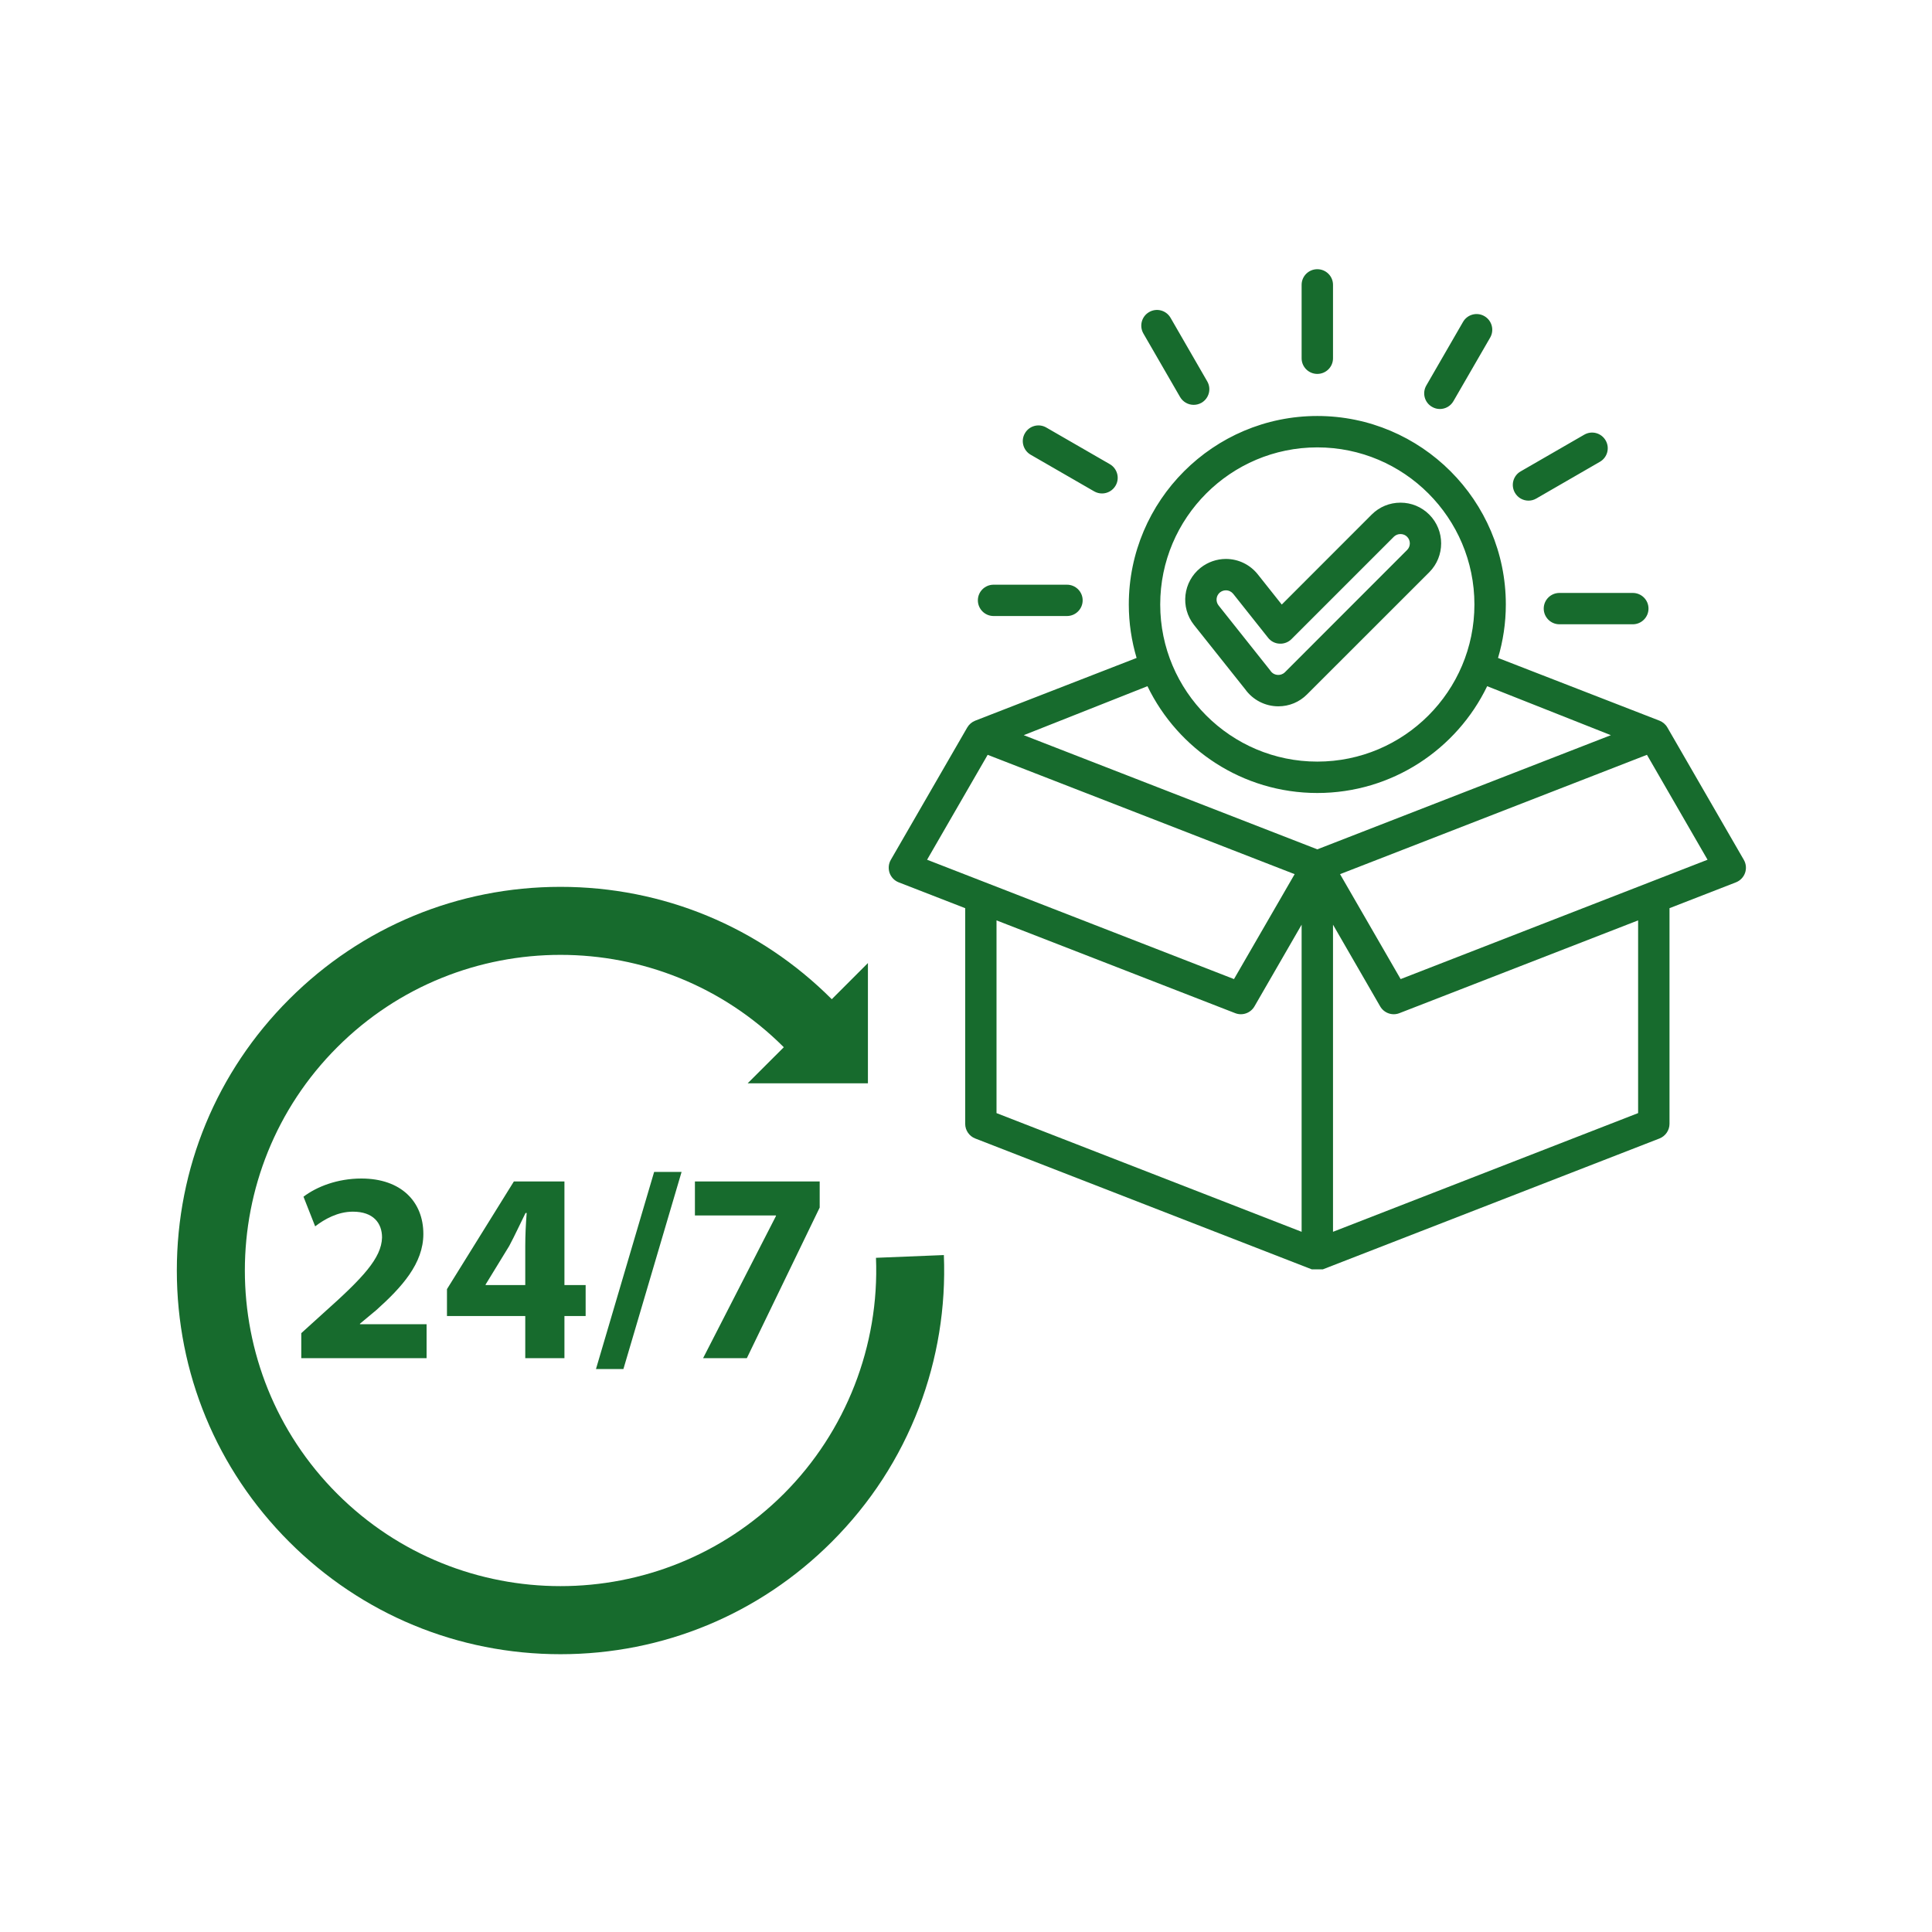 <svg xmlns="http://www.w3.org/2000/svg" xmlns:xlink="http://www.w3.org/1999/xlink" width="150" zoomAndPan="magnify" viewBox="0 0 112.5 112.5" height="150" preserveAspectRatio="xMidYMid meet" version="1.0"><defs><clipPath id="b581eb7b5b"><path d="M 51.711 15.676 L 101.738 15.676 L 101.738 73.914 L 51.711 73.914 Z M 51.711 15.676 " clip-rule="nonzero"/></clipPath><clipPath id="9501e20e4e"><path d="M 10.289 51.641 L 55 51.641 L 55 96.441 L 10.289 96.441 Z M 10.289 51.641 " clip-rule="nonzero"/></clipPath></defs><g clip-path="url(#b581eb7b5b)"><path fill="#176b2d" d="M 101.543 50.07 L 97.09 42.359 C 96.988 42.18 96.824 42.043 96.633 41.965 L 87.23 38.312 C 87.523 37.324 87.684 36.281 87.684 35.199 C 87.684 29.148 82.758 24.223 76.707 24.223 C 70.656 24.223 65.73 29.148 65.73 35.199 C 65.73 36.281 65.891 37.324 66.184 38.312 L 56.785 41.965 C 56.59 42.043 56.43 42.18 56.324 42.359 L 51.871 50.07 C 51.738 50.301 51.715 50.578 51.801 50.832 C 51.891 51.082 52.082 51.281 52.332 51.379 L 56.203 52.883 L 56.203 65.441 C 56.203 65.816 56.434 66.156 56.785 66.293 L 76.375 73.91 C 76.484 73.953 76.594 73.973 76.707 73.973 C 76.82 73.973 76.934 73.953 77.039 73.91 L 96.633 66.293 C 96.98 66.156 97.215 65.816 97.215 65.441 L 97.215 52.883 L 101.082 51.379 C 101.332 51.281 101.523 51.082 101.613 50.832 C 101.703 50.578 101.676 50.301 101.543 50.07 Z M 76.707 26.051 C 81.754 26.051 85.855 30.152 85.855 35.199 C 85.855 40.246 81.754 44.348 76.707 44.348 C 71.664 44.348 67.559 40.246 67.559 35.199 C 67.559 30.152 71.664 26.051 76.707 26.051 Z M 76.707 46.176 C 81.055 46.176 84.824 43.633 86.598 39.957 L 93.801 42.809 L 76.707 49.457 L 59.613 42.809 L 66.816 39.957 C 68.594 43.633 72.359 46.176 76.707 46.176 Z M 53.984 50.062 L 57.512 43.953 L 75.387 50.902 L 71.855 57.012 Z M 58.027 53.594 L 71.926 58.996 C 72.344 59.16 72.82 58.992 73.047 58.602 L 75.793 53.844 L 75.793 71.727 L 58.027 64.816 Z M 95.387 64.816 L 77.621 71.727 L 77.621 53.844 L 80.367 58.602 C 80.594 58.992 81.07 59.16 81.488 58.996 L 95.387 53.594 Z M 81.559 57.012 L 78.031 50.902 L 95.902 43.953 L 99.43 50.062 Z M 74.438 41.129 C 75.07 41.129 75.664 40.883 76.109 40.434 L 83.227 33.32 C 84.148 32.395 84.148 30.891 83.227 29.965 C 82.777 29.516 82.184 29.27 81.551 29.27 C 80.914 29.27 80.32 29.516 79.871 29.965 L 74.637 35.203 L 73.238 33.441 C 72.785 32.875 72.109 32.547 71.383 32.547 C 70.852 32.547 70.328 32.73 69.91 33.062 C 68.887 33.875 68.715 35.367 69.527 36.391 L 72.508 40.137 C 72.953 40.758 73.672 41.129 74.438 41.129 Z M 71.043 34.492 C 71.168 34.395 71.297 34.375 71.383 34.375 C 71.551 34.375 71.703 34.449 71.809 34.578 L 73.844 37.141 C 74.004 37.344 74.246 37.469 74.504 37.48 C 74.766 37.496 75.02 37.398 75.203 37.215 L 81.164 31.254 C 81.266 31.152 81.402 31.098 81.551 31.098 C 81.695 31.098 81.832 31.152 81.934 31.254 C 82.148 31.469 82.148 31.816 81.934 32.027 L 74.82 39.145 C 74.688 39.273 74.539 39.301 74.438 39.301 C 74.254 39.301 74.09 39.219 73.984 39.066 C 73.973 39.051 73.965 39.039 73.953 39.023 L 70.957 35.254 C 70.773 35.02 70.809 34.68 71.043 34.492 Z M 75.793 20.863 L 75.793 16.586 C 75.793 16.082 76.203 15.676 76.707 15.676 C 77.211 15.676 77.621 16.082 77.621 16.586 L 77.621 20.863 C 77.621 21.367 77.211 21.773 76.707 21.773 C 76.203 21.773 75.793 21.367 75.793 20.863 Z M 66.578 19.418 C 66.328 18.98 66.477 18.422 66.914 18.172 C 67.348 17.918 67.906 18.066 68.16 18.504 L 70.297 22.207 C 70.551 22.645 70.398 23.199 69.965 23.453 C 69.82 23.535 69.664 23.574 69.508 23.574 C 69.191 23.574 68.887 23.41 68.715 23.117 Z M 59.68 25.23 C 59.93 24.793 60.488 24.641 60.926 24.895 L 64.629 27.031 C 65.062 27.285 65.215 27.844 64.961 28.277 C 64.793 28.57 64.484 28.734 64.172 28.734 C 64.016 28.734 63.859 28.695 63.715 28.613 L 60.012 26.477 C 59.578 26.223 59.426 25.664 59.68 25.23 Z M 56.941 34.957 C 56.941 34.453 57.352 34.047 57.855 34.047 L 62.129 34.047 C 62.633 34.047 63.043 34.453 63.043 34.957 C 63.043 35.461 62.633 35.871 62.129 35.871 L 57.855 35.871 C 57.352 35.871 56.941 35.461 56.941 34.957 Z M 83.055 22.445 L 85.191 18.746 C 85.441 18.309 86 18.156 86.438 18.41 C 86.875 18.664 87.023 19.219 86.773 19.656 L 84.633 23.359 C 84.465 23.652 84.16 23.816 83.844 23.816 C 83.688 23.816 83.531 23.777 83.387 23.691 C 82.949 23.441 82.801 22.883 83.055 22.445 Z M 88.215 28.695 C 87.961 28.258 88.109 27.699 88.547 27.449 L 92.25 25.312 C 92.688 25.059 93.242 25.207 93.496 25.645 C 93.75 26.082 93.598 26.641 93.16 26.891 L 89.461 29.027 C 89.316 29.113 89.16 29.152 89.004 29.152 C 88.688 29.152 88.383 28.988 88.215 28.695 Z M 90.805 34.527 L 95.078 34.527 C 95.582 34.527 95.992 34.934 95.992 35.438 C 95.992 35.941 95.582 36.352 95.078 36.352 L 90.805 36.352 C 90.301 36.352 89.891 35.941 89.891 35.438 C 89.891 34.934 90.301 34.527 90.805 34.527 Z M 90.805 34.527 " fill-opacity="1" fill-rule="nonzero"/></g><path fill="#176b2d" d="M 18.871 76.426 L 17.543 77.629 L 17.543 79.086 L 24.84 79.086 L 24.84 77.109 L 20.961 77.109 L 20.961 77.078 L 21.914 76.285 C 23.398 74.953 24.652 73.578 24.652 71.852 C 24.652 69.984 23.367 68.625 21.043 68.625 C 19.648 68.625 18.445 69.098 17.672 69.684 L 18.352 71.41 C 18.891 70.996 19.664 70.555 20.551 70.555 C 21.738 70.555 22.246 71.219 22.246 72.059 C 22.215 73.262 21.121 74.418 18.871 76.426 " fill-opacity="1" fill-rule="nonzero"/><path fill="#176b2d" d="M 28.277 74.828 L 28.277 74.797 L 29.652 72.551 C 30 71.898 30.27 71.297 30.602 70.633 L 30.668 70.633 C 30.617 71.297 30.586 71.934 30.586 72.551 L 30.586 74.828 Z M 32.867 79.086 L 32.867 76.633 L 34.102 76.633 L 34.102 74.828 L 32.867 74.828 L 32.867 68.797 L 29.922 68.797 L 26.027 75.066 L 26.027 76.633 L 30.586 76.633 L 30.586 79.086 L 32.867 79.086 " fill-opacity="1" fill-rule="nonzero"/><path fill="#176b2d" d="M 36.301 79.719 L 39.688 68.242 L 38.09 68.242 L 34.703 79.719 L 36.301 79.719 " fill-opacity="1" fill-rule="nonzero"/><path fill="#176b2d" d="M 40.941 79.086 L 43.488 79.086 L 47.73 70.316 L 47.73 68.797 L 40.465 68.797 L 40.465 70.777 L 45.184 70.777 L 45.184 70.809 L 40.941 79.086 " fill-opacity="1" fill-rule="nonzero"/><g clip-path="url(#9501e20e4e)"><path fill="#176b2d" d="M 54.961 73.082 L 51.008 73.242 C 51.215 78.355 49.258 83.367 45.641 86.984 C 38.469 94.152 26.805 94.152 19.637 86.984 C 12.465 79.812 12.465 68.148 19.637 60.98 C 26.805 53.809 38.469 53.809 45.641 60.98 L 43.535 63.082 L 50.539 63.082 L 50.539 56.078 L 48.434 58.184 C 44.215 53.965 38.605 51.641 32.637 51.641 C 26.668 51.641 21.059 53.965 16.84 58.184 C 12.617 62.402 10.297 68.016 10.297 73.98 C 10.297 79.949 12.617 85.559 16.84 89.781 C 21.059 94 26.668 96.324 32.637 96.324 C 38.605 96.324 44.215 94 48.434 89.781 C 50.68 87.535 52.387 84.906 53.512 81.965 C 54.594 79.121 55.082 76.133 54.961 73.082 " fill-opacity="1" fill-rule="nonzero"/></g></svg>